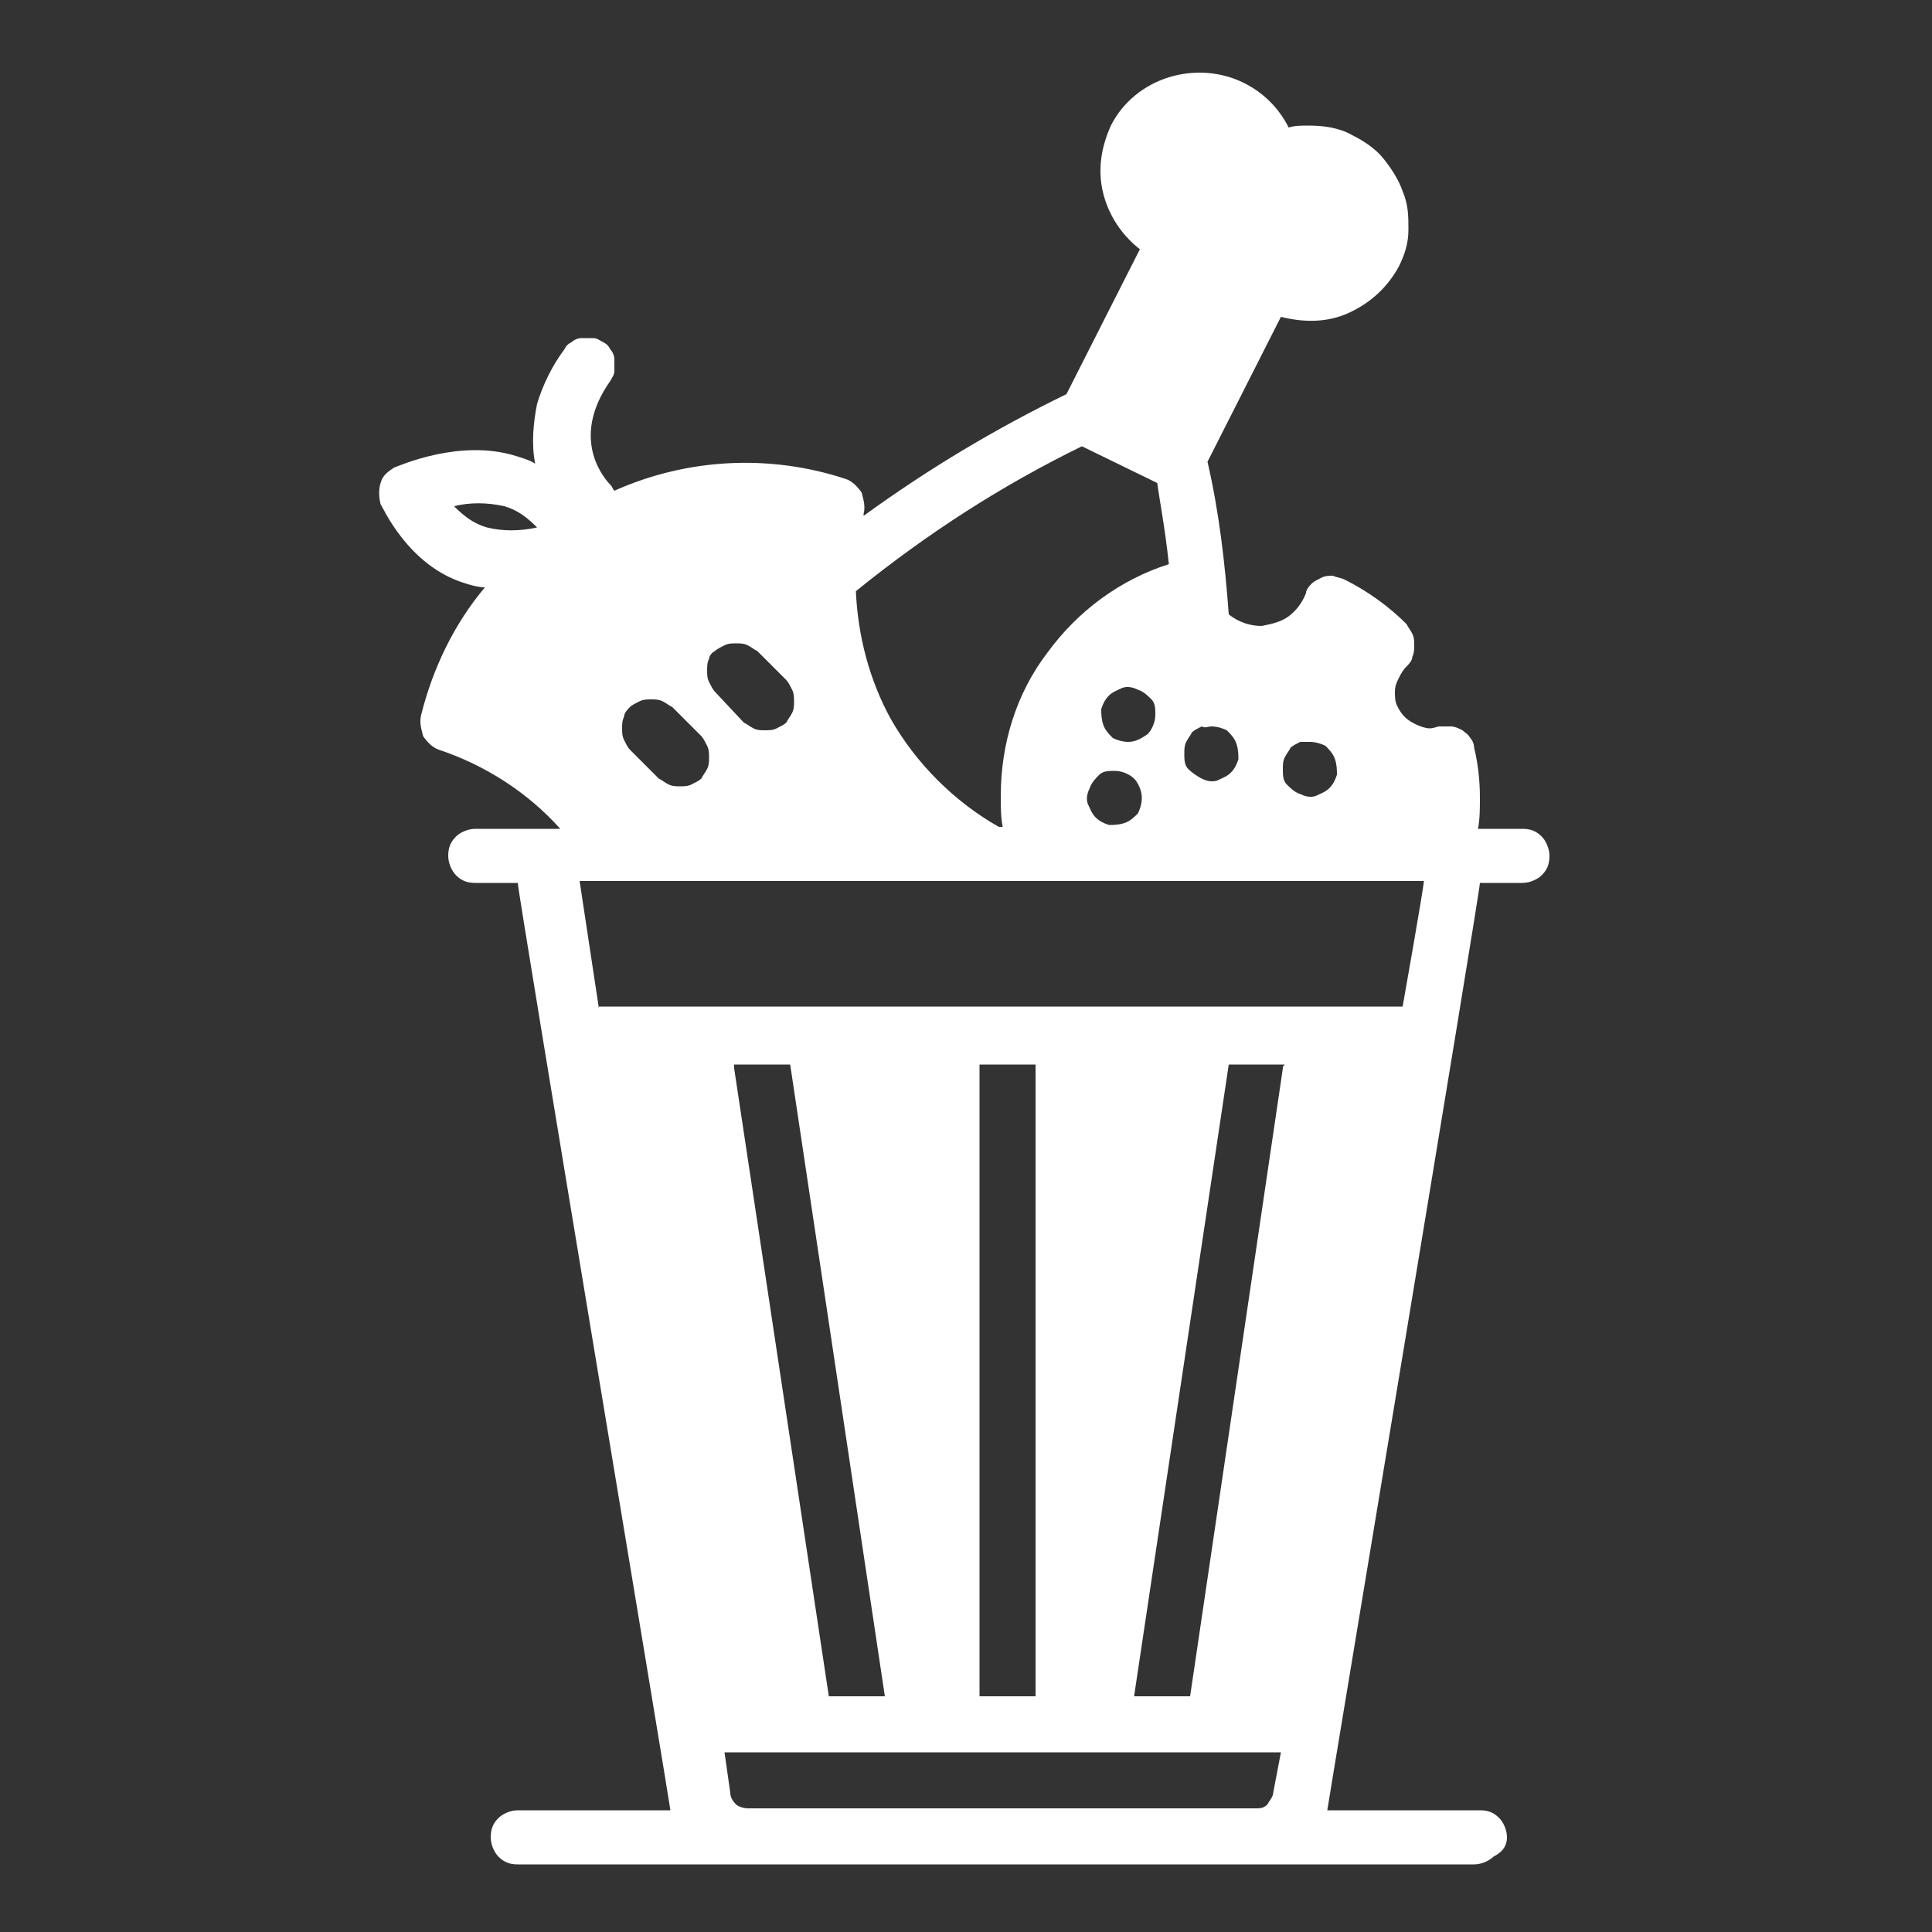 <?xml version="1.0" encoding="UTF-8"?> <!-- Generator: Adobe Illustrator 24.0.1, SVG Export Plug-In . SVG Version: 6.00 Build 0) --> <svg xmlns="http://www.w3.org/2000/svg" xmlns:xlink="http://www.w3.org/1999/xlink" version="1.1" id="Layer_1" x="0px" y="0px" viewBox="0 0 100 100" style="enable-background:new 0 0 100 100;" xml:space="preserve"><rect x="0" y="0" width="100" height="100" fill="#333333" stroke="none"/> <style type="text/css"> .st0{fill:#FFFFFF;} </style> <title>give-a-sip</title> <path class="st0" d="M78,95.1c0-0.4-0.2-0.8-0.4-1c-0.3-0.3-0.6-0.4-1-0.4h-7.9c0-0.1,7.9-47.5,7.9-48h2.2c0.4,0,0.8-0.2,1-0.4 c0.3-0.3,0.4-0.6,0.4-1s-0.2-0.8-0.4-1c-0.3-0.3-0.6-0.4-1-0.4h-2.3c0.1-0.5,0.1-1.1,0.1-1.6c0-0.9-0.1-1.8-0.3-2.6 c0-0.2-0.1-0.4-0.2-0.5c-0.1-0.2-0.3-0.3-0.4-0.4c-0.2-0.1-0.4-0.2-0.6-0.2c-0.2,0-0.4,0-0.6,0c-0.1,0-0.3,0.1-0.5,0.1 c-0.2,0-0.5-0.1-0.7-0.2c-0.2-0.1-0.4-0.2-0.6-0.4c-0.2-0.2-0.3-0.4-0.4-0.6c-0.1-0.2-0.1-0.5-0.1-0.7c0-0.3,0.1-0.5,0.2-0.7 c0.1-0.2,0.2-0.4,0.4-0.6c0.1-0.1,0.3-0.3,0.3-0.5c0.1-0.2,0.1-0.4,0.1-0.6c0-0.2,0-0.4-0.1-0.6c-0.1-0.2-0.2-0.3-0.3-0.5 c-0.9-0.9-2-1.7-3.2-2.3c-0.2-0.1-0.4-0.1-0.6-0.2c-0.2,0-0.4,0-0.6,0.1c-0.2,0.1-0.4,0.2-0.5,0.3c-0.1,0.1-0.3,0.3-0.3,0.5 c-0.2,0.5-0.5,0.9-0.9,1.2s-0.9,0.4-1.4,0.5c-0.6,0-1.2-0.2-1.7-0.6c-0.2-2.7-0.5-5.3-1.1-7.9l3.8-7.5c1.2,0.3,2.4,0.3,3.5-0.2 c1.1-0.5,2-1.3,2.6-2.4c0.3-0.6,0.5-1.2,0.5-1.9c0-0.7,0-1.3-0.3-2c-0.2-0.6-0.6-1.2-1-1.7c-0.4-0.5-1-0.9-1.6-1.2 c-0.7-0.4-1.5-0.5-2.3-0.5c-0.3,0-0.7,0-1,0.1c-0.5-1-1.3-1.8-2.3-2.3c-1.2-0.6-2.6-0.7-3.9-0.3c-1.3,0.4-2.4,1.3-3,2.5 c-0.5,1.1-0.7,2.3-0.4,3.5c0.3,1.2,1,2.2,1.9,2.9l-3.8,7.5h0c-3.7,1.8-7.2,3.9-10.5,6.3c0,0,0-0.1,0-0.1c0.1-0.4,0-0.7-0.1-1.1 c-0.2-0.3-0.5-0.6-0.8-0.7c-3.9-1.3-8.2-1.1-12,0.6c-0.1-0.1-0.1-0.2-0.2-0.3c-0.2-0.2-2.2-2.3,0-5.4c0.1-0.2,0.2-0.3,0.2-0.5 s0-0.4,0-0.6s-0.1-0.4-0.2-0.5c-0.1-0.2-0.2-0.3-0.4-0.4c-0.2-0.1-0.3-0.2-0.5-0.2c-0.2,0-0.4,0-0.6,0c-0.2,0-0.4,0.1-0.5,0.2 c-0.2,0.1-0.3,0.2-0.4,0.4c-0.6,0.8-1.1,1.8-1.4,2.8c-0.2,1-0.3,2.1-0.1,3.1c-0.3-0.2-0.7-0.3-1-0.4c-2.9-0.9-6,0.5-6.3,0.6 c-0.3,0.2-0.6,0.4-0.7,0.8c-0.1,0.3-0.1,0.7,0,1.1c0.1,0.1,1.4,3.2,4.4,4.1c0.3,0.1,0.7,0.2,1,0.2c-1.6,1.9-2.7,4.2-3.3,6.6 c-0.1,0.4,0,0.7,0.1,1.1c0.2,0.3,0.5,0.6,0.8,0.7c2.4,0.8,4.6,2.2,6.3,4.1h-4.4c-0.4,0-0.8,0.2-1,0.4c-0.3,0.3-0.4,0.6-0.4,1 s0.2,0.8,0.4,1c0.3,0.3,0.6,0.4,1,0.4h2.2c0,0.5,7.9,47.8,7.9,48h-7.9c-0.4,0-0.8,0.2-1,0.4c-0.3,0.3-0.4,0.6-0.4,1 c0,0.4,0.2,0.8,0.4,1c0.3,0.3,0.6,0.4,1,0.4h49.5c0.4,0,0.8-0.2,1-0.4C77.9,95.8,78,95.4,78,95.1z M25.2,27.3 c-0.7-0.2-1.2-0.6-1.7-1.1c0.8-0.2,1.7-0.2,2.6,0c0.7,0.2,1.2,0.6,1.7,1.1C26.9,27.5,26,27.5,25.2,27.3z M67.8,38.4 c0.3,0,0.6,0.1,0.8,0.2c0.2,0.2,0.4,0.4,0.5,0.7c0.1,0.3,0.1,0.6,0.1,0.8c-0.1,0.3-0.2,0.5-0.4,0.7c-0.2,0.2-0.5,0.3-0.7,0.4 c-0.3,0.1-0.6,0-0.8-0.1c-0.3-0.1-0.5-0.3-0.7-0.5c-0.2-0.2-0.2-0.5-0.2-0.8c0-0.2,0-0.4,0.1-0.6c0.1-0.2,0.2-0.3,0.3-0.5 c0.1-0.1,0.3-0.2,0.5-0.3C67.5,38.4,67.6,38.4,67.8,38.4z M62.7,37.6c0.3,0,0.6,0.1,0.8,0.2c0.2,0.2,0.4,0.4,0.5,0.7 c0.1,0.3,0.1,0.6,0.1,0.8c-0.1,0.3-0.2,0.5-0.4,0.7c-0.2,0.2-0.5,0.3-0.7,0.4c-0.3,0.1-0.6,0-0.8-0.1s-0.5-0.3-0.7-0.5 c-0.2-0.2-0.2-0.5-0.2-0.8c0-0.2,0-0.4,0.1-0.6c0.1-0.2,0.2-0.3,0.3-0.5c0.1-0.1,0.3-0.2,0.5-0.3C62.4,37.7,62.5,37.6,62.7,37.6z M56,23.1l3.9,1.9c0.1,0.8,0.4,2.3,0.6,4.2c-2.5,0.8-4.7,2.4-6.3,4.6c-1.6,2.1-2.4,4.7-2.4,7.4c0,0.6,0,1.1,0.1,1.6h-0.2 c-2.3-1.3-4.3-3.3-5.6-5.6c-1.1-2-1.7-4.3-1.8-6.6C48,27.6,51.9,25.1,56,23.1z M58.4,38.4c-0.3,0-0.6-0.1-0.8-0.2 c-0.2-0.2-0.4-0.4-0.5-0.7c-0.1-0.3-0.1-0.6-0.1-0.8c0.1-0.3,0.2-0.5,0.4-0.7c0.2-0.2,0.5-0.3,0.7-0.4c0.3-0.1,0.6,0,0.8,0.1 c0.3,0.1,0.5,0.3,0.7,0.5c0.2,0.2,0.2,0.5,0.2,0.8c0,0.4-0.2,0.8-0.4,1C59.1,38.2,58.8,38.4,58.4,38.4z M59.1,41.3 c0,0.3-0.1,0.6-0.2,0.8c-0.2,0.2-0.4,0.4-0.7,0.5c-0.3,0.1-0.6,0.1-0.8,0.1c-0.3-0.1-0.5-0.2-0.7-0.4c-0.2-0.2-0.3-0.5-0.4-0.7 c-0.1-0.3,0-0.6,0.1-0.8c0.1-0.3,0.3-0.5,0.5-0.7c0.2-0.2,0.5-0.2,0.8-0.2c0.4,0,0.8,0.2,1,0.4C58.9,40.5,59.1,40.9,59.1,41.3z M37,33.7c0.1-0.1,0.3-0.2,0.5-0.3c0.2-0.1,0.4-0.1,0.6-0.1c0.2,0,0.4,0,0.6,0.1c0.2,0.1,0.3,0.2,0.5,0.3l1.5,1.5 c0.1,0.1,0.2,0.3,0.3,0.5c0.1,0.2,0.1,0.4,0.1,0.6c0,0.2,0,0.4-0.1,0.6c-0.1,0.2-0.2,0.3-0.3,0.5c-0.1,0.1-0.3,0.2-0.5,0.3 c-0.2,0.1-0.4,0.1-0.6,0.1c-0.2,0-0.4,0-0.6-0.1c-0.2-0.1-0.3-0.2-0.5-0.3L37,35.8c-0.1-0.1-0.2-0.3-0.3-0.5 c-0.1-0.2-0.1-0.4-0.1-0.6s0-0.4,0.1-0.6C36.7,34,36.8,33.8,37,33.7z M32.6,36.6c0.1-0.1,0.3-0.2,0.5-0.3c0.2-0.1,0.4-0.1,0.6-0.1 c0.2,0,0.4,0,0.6,0.1c0.2,0.1,0.3,0.2,0.5,0.3l1.5,1.5c0.1,0.1,0.2,0.3,0.3,0.5c0.1,0.2,0.1,0.4,0.1,0.6c0,0.2,0,0.4-0.1,0.6 c-0.1,0.2-0.2,0.3-0.3,0.5c-0.1,0.1-0.3,0.2-0.5,0.3c-0.2,0.1-0.4,0.1-0.6,0.1c-0.2,0-0.4,0-0.6-0.1c-0.2-0.1-0.3-0.2-0.5-0.3 l-1.5-1.5c-0.1-0.1-0.2-0.3-0.3-0.5c-0.1-0.2-0.1-0.4-0.1-0.6s0-0.4,0.1-0.6C32.3,36.9,32.5,36.7,32.6,36.6z M31,52.2L30,45.6h43.7 c0,0.3-1.1,6.5-1.1,6.5H31z M53.6,55.1v32.7h-2.9V55.1H53.6z M45.8,87.8h-2.9L38,55.3c0-0.1,0-0.1,0-0.2h2.9L45.8,87.8z M65.9,92.8 c0,0.2-0.2,0.4-0.3,0.6c-0.2,0.2-0.4,0.2-0.6,0.2H38.7c-0.2,0-0.5-0.1-0.6-0.2c-0.2-0.2-0.3-0.4-0.3-0.6l-0.3-2.1h28.8L65.9,92.8z M66.4,55.3l-4.8,32.5h-2.9l4.9-32.7h2.9C66.4,55.2,66.4,55.2,66.4,55.3z"></path> </svg> 